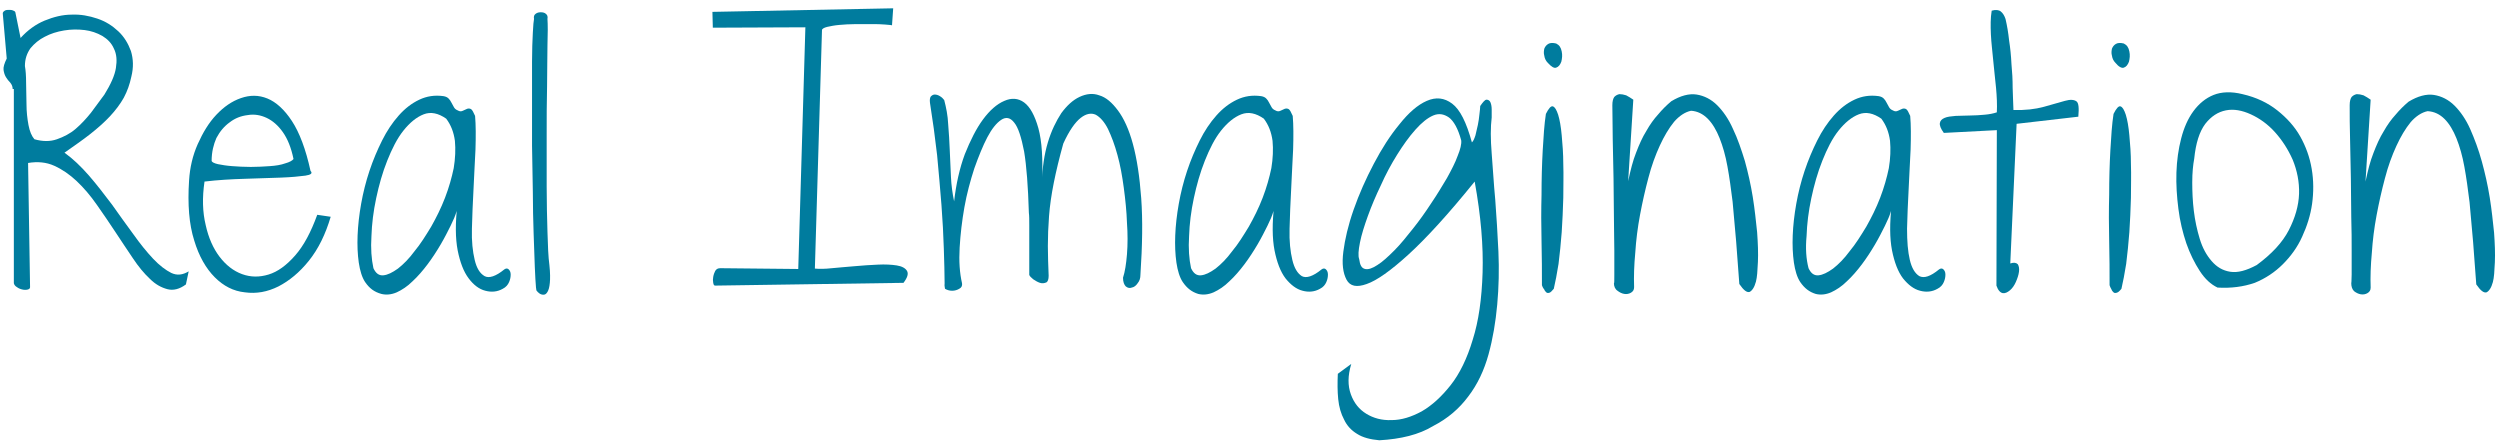 <?xml version="1.0" encoding="utf-8"?>
<!-- Generator: Adobe Illustrator 24.0.0, SVG Export Plug-In . SVG Version: 6.00 Build 0)  -->
<svg version="1.1" id="Layer_1" xmlns="http://www.w3.org/2000/svg" xmlns:xlink="http://www.w3.org/1999/xlink" x="0px" y="0px"
	 viewBox="0 0 632 112" style="enable-background:new 0 0 632 112;" xml:space="preserve">
<style type="text/css">
	.st0{fill:#007C9E;}
</style>
<path class="st0" d="M3.2,22.5c0-0.6-0.2-1.1-0.6-1.6c-0.4-0.4-0.8-0.9-1.1-1.4S1,18.4,0.9,17.7C0.8,17,1.1,16,1.7,14.8l-1-11.4
	c0-0.3,0.2-0.5,0.5-0.7s0.7-0.2,1.1-0.2s0.7,0,1.1,0.2C3.7,2.8,3.9,3,3.9,3.2l1.3,6.4c1.8-2,3.9-3.5,6.1-4.4s4.5-1.5,6.8-1.5
	c2.3-0.1,4.4,0.3,6.5,1s3.8,1.8,5.3,3.2s2.5,3.1,3.2,5c0.6,2,0.7,4.1,0.1,6.5c-0.4,1.9-1,3.6-1.9,5.3c-0.9,1.6-2.1,3.2-3.5,4.7
	s-3.1,3-5,4.5s-4.1,3-6.5,4.7c2.1,1.5,4.2,3.5,6.2,5.8s3.9,4.8,5.8,7.3c1.8,2.6,3.6,5,5.4,7.5c1.7,2.4,3.4,4.5,5,6.2
	c1.6,1.7,3.2,2.9,4.6,3.6c1.5,0.7,2.9,0.5,4.4-0.4L47,71.9c-1.6,1.2-3.2,1.6-4.7,1.2s-3-1.2-4.4-2.6c-1.5-1.4-2.9-3.1-4.3-5.2
	c-1.4-2.1-2.9-4.3-4.4-6.6s-3.1-4.6-4.7-6.9c-1.6-2.3-3.3-4.3-5.1-6c-1.8-1.7-3.7-3-5.7-3.9s-4.2-1.1-6.6-0.7l0.5,31.4
	c0,0.3-0.2,0.5-0.6,0.6s-0.9,0.1-1.3,0c-0.5-0.1-1-0.3-1.4-0.6c-0.5-0.3-0.7-0.6-0.8-1V22.5H3.2z M8.7,35.2c2.1,0.6,4,0.6,5.7,0
	s3.3-1.4,4.7-2.6c1.4-1.2,2.7-2.6,3.9-4.1c1.2-1.6,2.3-3.1,3.4-4.6c1.6-2.6,2.6-4.8,2.9-6.7c0.3-1.9,0.2-3.5-0.5-4.9
	c-0.6-1.4-1.6-2.4-2.9-3.2c-1.4-0.8-2.9-1.3-4.5-1.5c-1.7-0.2-3.4-0.2-5.2,0.1s-3.4,0.8-4.9,1.6C9.9,10,8.7,11,7.7,12.2
	c-0.9,1.3-1.4,2.7-1.4,4.5c0.2,1.1,0.3,2.5,0.3,4.3s0.1,3.6,0.1,5.4s0.2,3.6,0.5,5.2C7.5,33.2,8,34.4,8.7,35.2z"/>
<path class="st0" d="M83.6,54.8c-1.3,4.4-3.1,8.1-5.5,11.1s-5,5.1-7.7,6.5c-2.8,1.4-5.6,1.9-8.5,1.5c-2.9-0.3-5.4-1.6-7.6-3.8
	c-2.2-2.2-4-5.3-5.2-9.3c-1.3-4.1-1.7-9.1-1.3-15.2c0.2-3.2,0.9-6.3,2.2-9.2s2.8-5.4,4.7-7.4s3.9-3.4,6.2-4.2s4.5-0.8,6.7,0.1
	s4.3,2.8,6.2,5.7c1.9,2.9,3.5,7.1,4.7,12.6c0.6,0.6,0.1,1-1.3,1.2c-1.5,0.2-3.5,0.4-6.2,0.5s-5.7,0.2-9.1,0.3s-6.9,0.3-10.2,0.7
	c-0.6,4.1-0.5,7.7,0.3,11c0.7,3.2,1.9,5.9,3.5,8c1.6,2.1,3.5,3.6,5.7,4.4s4.4,0.8,6.7,0.1c2.3-0.7,4.5-2.3,6.7-4.8s4-5.9,5.6-10.3
	L83.6,54.8z M53.5,40.7c0.1,0.3,0.7,0.6,1.6,0.8c1,0.2,2.2,0.4,3.6,0.5c1.4,0.1,3,0.2,4.7,0.2s3.3-0.1,4.8-0.2
	c1.5-0.1,2.8-0.3,3.9-0.7c1.1-0.3,1.8-0.7,2.1-1.1c-0.6-2.9-1.5-5.1-2.7-6.8s-2.6-2.9-4.1-3.6s-3.1-1-4.8-0.7
	c-1.7,0.2-3.2,0.8-4.5,1.8c-1.4,1-2.5,2.3-3.4,4C54,36.5,53.5,38.4,53.5,40.7z"/>
<path class="st0" d="M92.3,71.3c-0.8-1.2-1.3-2.9-1.6-4.9c-0.3-2.1-0.4-4.4-0.3-6.9s0.4-5.2,0.9-8s1.2-5.6,2.1-8.3s2-5.3,3.2-7.7
	s2.6-4.5,4.2-6.3s3.3-3.1,5.2-4c1.9-0.9,3.9-1.2,6.1-0.9c0.6,0.1,1,0.3,1.3,0.6c0.3,0.3,0.5,0.6,0.7,1s0.4,0.7,0.6,1.1
	s0.5,0.7,1,0.9c0.5,0.3,0.9,0.3,1.3,0.1c0.4-0.2,0.7-0.3,1.1-0.5c0.3-0.1,0.7-0.1,1,0.1s0.6,0.8,1,1.7c0.2,2.3,0.2,5.2,0.1,8.5
	c-0.2,3.3-0.3,6.6-0.5,10.1c-0.2,3.4-0.3,6.7-0.4,9.9s0.2,5.8,0.7,7.9c0.5,2.1,1.3,3.4,2.5,4.1c1.1,0.6,2.8,0.1,5-1.7
	c0.4-0.3,0.8-0.3,1.1,0s0.5,0.7,0.5,1.3c0,0.6-0.1,1.2-0.4,1.9c-0.3,0.7-0.8,1.3-1.6,1.7c-1.4,0.8-2.9,0.9-4.4,0.5
	c-1.6-0.4-3-1.5-4.2-3.1c-1.3-1.7-2.2-4.1-2.8-7.1c-0.6-3.1-0.6-6.9-0.1-11.4c0.2,0.1,0.1,0.6-0.2,1.6c-0.3,1-0.8,2.2-1.5,3.6
	c-0.7,1.4-1.5,3-2.5,4.7s-2.1,3.4-3.3,5c-1.2,1.6-2.5,3.1-3.8,4.3c-1.3,1.3-2.7,2.2-4,2.8c-1.4,0.6-2.7,0.7-3.9,0.4
	C94.6,73.8,93.4,72.9,92.3,71.3z M94.4,67.8c0.6,1.3,1.4,1.9,2.5,1.8s2.3-0.7,3.7-1.7c1.4-1.1,2.8-2.5,4.2-4.4
	c1.5-1.8,2.8-3.9,4.2-6.2c1.3-2.3,2.5-4.7,3.5-7.3s1.7-5.1,2.2-7.5c0.4-2.4,0.5-4.8,0.3-6.9c-0.3-2.2-1-4-2.2-5.6
	c-2-1.4-3.9-1.8-5.7-1.1c-1.8,0.7-3.5,2.1-5.1,4.1s-2.9,4.6-4.1,7.6s-2.1,6.2-2.8,9.5c-0.7,3.3-1.1,6.5-1.2,9.6
	C93.7,62.8,93.9,65.5,94.4,67.8z"/>
<path class="st0" d="M135.5,72.7c-0.1-1.1-0.2-2.8-0.3-5.2c-0.1-2.4-0.2-5.3-0.3-8.5s-0.2-6.8-0.2-10.6c-0.1-3.9-0.1-7.7-0.2-11.6
	c0-3.9,0-7.7,0-11.3c0-3.7,0-7,0-9.9s0.1-5.4,0.2-7.3c0.1-1.9,0.2-3.1,0.3-3.5c-0.1-0.6,0-1,0.4-1.3s0.8-0.4,1.3-0.4s1,0.1,1.3,0.4
	c0.4,0.3,0.5,0.7,0.4,1.3c0.1,1.4,0.1,3.7,0,6.7c0,3-0.1,6.5-0.1,10.4c-0.1,3.9-0.1,8.1-0.1,12.4c0,4.4,0,8.7,0,12.8
	c0,4.2,0.1,8,0.2,11.5c0.1,3.5,0.2,6.3,0.5,8.5c0.2,1.9,0.2,3.4,0.1,4.4c-0.1,1.1-0.3,1.8-0.6,2.3s-0.6,0.7-1,0.7s-0.7-0.1-1-0.3
	c-0.3-0.2-0.6-0.5-0.8-0.8C135.6,73.1,135.5,72.9,135.5,72.7z"/>
<path class="st0" d="M180.8,72.2c-0.3,0-0.4-0.2-0.5-0.7s-0.1-1,0-1.5c0.1-0.6,0.3-1.1,0.5-1.5c0.3-0.5,0.7-0.7,1.3-0.7l19.7,0.2
	l1.8-61.1L180.2,7l-0.1-4l45.7-0.9l-0.3,4.3c-0.3-0.1-0.9-0.1-1.8-0.2c-1-0.1-2.1-0.1-3.4-0.1c-1.3,0-2.7,0-4.1,0
	c-1.5,0-2.8,0.1-4,0.2s-2.2,0.3-3.1,0.5c-0.8,0.2-1.3,0.5-1.3,0.8L206,67.9c1.1,0.1,2.5,0.1,4.3-0.1s3.7-0.3,5.7-0.5s4-0.3,5.9-0.4
	s3.5,0,4.8,0.2s2.2,0.7,2.6,1.4c0.4,0.7,0.1,1.7-0.9,3L180.8,72.2z"/>
<path class="st0" d="M238.8,71.7c0-2.5-0.1-5.4-0.2-8.8c-0.1-3.4-0.3-7.1-0.6-11.1s-0.7-8.2-1.1-12.6c-0.5-4.4-1.1-8.8-1.8-13.2
	c-0.1-0.8,0-1.3,0.2-1.6c0.3-0.3,0.6-0.5,1-0.5s0.8,0.1,1.3,0.4s0.8,0.6,1.1,1c0.5,1.9,0.9,3.9,1,6.1c0.2,2.2,0.3,4.4,0.4,6.6
	c0.1,2.2,0.2,4.5,0.3,6.7s0.4,4.3,0.8,6.2c0.5-4.4,1.4-8.4,2.7-11.9c1.4-3.5,2.9-6.5,4.6-8.8c1.7-2.3,3.5-3.9,5.4-4.7
	c1.8-0.8,3.5-0.7,5,0.4s2.7,3.3,3.6,6.5c0.9,3.3,1.2,7.9,0.9,13.8c0.1-3.8,0.6-7.2,1.5-10.2s2.1-5.4,3.4-7.4
	c1.4-1.9,2.9-3.3,4.6-4.1c1.7-0.8,3.4-1,5-0.4c1.7,0.5,3.2,1.8,4.7,3.8s2.8,4.8,3.8,8.5s1.7,8.2,2.1,13.7s0.3,11.9-0.2,19.4
	c0,0.8-0.2,1.5-0.7,2.1c-0.4,0.6-0.9,1-1.5,1.1c-0.5,0.2-1,0.1-1.5-0.3c-0.4-0.4-0.7-1.1-0.7-2.2c0.5-1.5,0.8-3.5,1-5.9
	c0.2-2.5,0.2-5.2,0-8c-0.1-2.9-0.4-5.8-0.8-8.8s-0.9-5.8-1.6-8.3c-0.7-2.6-1.5-4.7-2.4-6.6c-0.9-1.8-2-3-3.1-3.6
	c-1.1-0.5-2.4-0.3-3.8,0.8c-1.4,1.1-2.9,3.2-4.4,6.5c-1,3.6-1.8,6.9-2.4,9.9s-1,5.8-1.2,8.4c-0.2,2.6-0.3,5.2-0.3,7.6
	c0,2.4,0.1,4.9,0.2,7.5c0,0.9-0.2,1.5-0.6,1.7c-0.5,0.2-1,0.3-1.6,0.1c-0.6-0.2-1.1-0.5-1.7-0.9c-0.5-0.4-0.9-0.8-1-1.1
	c0-0.7,0-1.8,0-3.3s0-3,0-4.6s0-3.1,0-4.6c0-1.4,0-2.5-0.1-3.2c-0.2-6.7-0.6-11.9-1.2-15.5c-0.7-3.6-1.5-6.1-2.5-7.3
	c-1-1.3-2.1-1.5-3.3-0.7s-2.4,2.3-3.5,4.4c-1.1,2.1-2.2,4.8-3.3,7.9c-1,3.1-1.9,6.4-2.5,9.8c-0.6,3.4-1,6.8-1.2,10.2
	c-0.2,3.4,0,6.4,0.6,9c0.1,0.6-0.1,1.1-0.7,1.4c-0.5,0.3-1.1,0.5-1.8,0.5s-1.3-0.2-1.8-0.5C238.9,72.7,238.7,72.3,238.8,71.7z"/>
<path class="st0" d="M299,71.3c-0.8-1.2-1.3-2.9-1.6-4.9c-0.3-2.1-0.4-4.4-0.3-6.9s0.4-5.2,0.9-8s1.2-5.6,2.1-8.3s2-5.3,3.2-7.7
	s2.6-4.5,4.2-6.3s3.3-3.1,5.2-4c1.9-0.9,3.9-1.2,6.1-0.9c0.6,0.1,1,0.3,1.3,0.6c0.3,0.3,0.5,0.6,0.7,1s0.4,0.7,0.6,1.1
	s0.5,0.7,1,0.9c0.5,0.3,0.9,0.3,1.3,0.1c0.4-0.2,0.7-0.3,1.1-0.5c0.3-0.1,0.7-0.1,1,0.1s0.6,0.8,1,1.7c0.2,2.3,0.2,5.2,0.1,8.5
	c-0.2,3.3-0.3,6.6-0.5,10.1c-0.2,3.4-0.3,6.7-0.4,9.9s0.2,5.8,0.7,7.9c0.5,2.1,1.3,3.4,2.4,4.1c1.1,0.6,2.8,0.1,5-1.7
	c0.4-0.3,0.8-0.3,1.1,0c0.3,0.3,0.5,0.7,0.5,1.3c0,0.6-0.1,1.2-0.4,1.9c-0.3,0.7-0.8,1.3-1.6,1.7c-1.4,0.8-2.9,0.9-4.4,0.5
	c-1.6-0.4-3-1.5-4.3-3.1c-1.3-1.7-2.2-4.1-2.8-7.1c-0.6-3.1-0.6-6.9-0.1-11.4c0.2,0.1,0.1,0.6-0.2,1.6c-0.3,1-0.8,2.2-1.5,3.6
	c-0.7,1.4-1.5,3-2.5,4.7s-2.1,3.4-3.3,5c-1.2,1.6-2.5,3.1-3.8,4.3c-1.3,1.3-2.7,2.2-4,2.8c-1.4,0.6-2.7,0.7-3.9,0.4
	C301.3,73.8,300.1,72.9,299,71.3z M301.1,67.8c0.6,1.3,1.4,1.9,2.5,1.8s2.3-0.7,3.7-1.7c1.4-1.1,2.8-2.5,4.2-4.4
	c1.5-1.8,2.8-3.9,4.2-6.2c1.3-2.3,2.5-4.7,3.5-7.3s1.7-5.1,2.2-7.5c0.4-2.4,0.5-4.8,0.3-6.9c-0.3-2.2-1-4-2.2-5.6
	c-2-1.4-3.9-1.8-5.7-1.1c-1.8,0.7-3.5,2.1-5.1,4.1s-2.9,4.6-4.1,7.6s-2.1,6.2-2.8,9.5c-0.7,3.3-1.1,6.5-1.2,9.6
	C300.4,62.8,300.6,65.5,301.1,67.8z"/>
<path class="st0" d="M348.7,111.3c-2.3-0.2-4.2-0.7-5.6-1.6c-1.5-0.9-2.6-2.1-3.3-3.6c-0.8-1.5-1.3-3.2-1.5-5.2s-0.2-4.1-0.1-6.4
	l3.4-2.5c-0.9,3-0.9,5.5-0.1,7.7s2.1,3.8,3.9,4.9s3.9,1.7,6.4,1.6c2.5,0,5-0.8,7.6-2.2c2.6-1.5,5-3.7,7.3-6.6s4.2-6.8,5.6-11.5
	c1.5-4.7,2.3-10.4,2.5-17s-0.4-14.2-2-23c-6.7,8.3-12.3,14.4-16.8,18.5c-4.4,4-7.9,6.5-10.5,7.4c-2.5,0.9-4.2,0.6-5.1-1.1
	s-1.2-4-0.8-7.1c0.4-3.1,1.2-6.6,2.6-10.6s3.1-7.8,5.1-11.6s4.1-7.1,6.5-10c2.3-2.9,4.6-4.9,6.9-5.9s4.4-0.8,6.4,0.7s3.6,4.7,5,9.8
	c0.4-0.4,0.6-0.9,0.9-1.8c0.2-0.8,0.4-1.7,0.6-2.6s0.3-1.8,0.4-2.7c0.1-0.9,0.2-1.6,0.2-2.1c0.7-1,1.2-1.6,1.6-1.6s0.8,0.2,1,0.7
	s0.3,1.1,0.3,1.8c0,0.7,0,1.4,0,2c-0.3,2.4-0.3,5.5,0,9.1s0.5,7.5,0.9,11.7c0.3,4.2,0.6,8.6,0.8,13.1c0.2,4.5,0.1,9-0.3,13.4
	s-1.1,8.6-2.2,12.6s-2.8,7.6-5.1,10.6c-2.3,3.1-5.2,5.6-8.9,7.5C358.7,109.9,354.1,111,348.7,111.3z M343.6,65.5
	c0.2,1.5,0.6,2.3,1.5,2.5c0.8,0.2,1.9-0.2,3.1-1c1.3-0.8,2.7-2.1,4.3-3.7c1.6-1.6,3.1-3.5,4.7-5.5s3.1-4.1,4.6-6.4
	c1.5-2.2,2.8-4.4,4-6.4c1.1-2,2.1-3.9,2.7-5.6c0.7-1.7,1-3,0.9-3.9c-0.8-3-1.9-4.9-3.1-5.8c-1.3-0.9-2.6-1.1-4-0.5s-2.9,1.8-4.5,3.6
	s-3.1,3.9-4.6,6.3c-1.5,2.4-2.9,5-4.1,7.7c-1.3,2.7-2.4,5.3-3.3,7.8s-1.6,4.7-2,6.7C343.4,63.3,343.3,64.7,343.6,65.5z"/>
<path class="st0" d="M389.8,72.1c0-3.4,0-7.1-0.1-11.1s-0.1-7.9,0-11.8c0-3.9,0.1-7.6,0.3-11.2c0.2-3.5,0.4-6.6,0.8-9.2
	c0.7-1.4,1.3-2.1,1.8-1.9s0.9,0.9,1.3,2.1c0.4,1.3,0.7,3,0.9,5.2c0.2,2.2,0.4,4.6,0.4,7.3c0.1,2.7,0,5.5,0,8.5
	c-0.1,3-0.2,5.9-0.4,8.7c-0.2,2.8-0.5,5.5-0.8,8c-0.4,2.5-0.8,4.6-1.2,6.3c-0.5,0.6-0.8,0.9-1.1,1c-0.3,0.1-0.6,0.1-0.8-0.1
	c-0.2-0.2-0.4-0.4-0.5-0.7C390,72.7,389.9,72.4,389.8,72.1z M391.3,15.9c-0.5-0.5-0.8-1.1-0.9-1.8c-0.2-0.7-0.1-1.3,0-1.8
	c0.2-0.5,0.5-0.9,1-1.2s1.2-0.3,2-0.1c0.8,0.4,1.2,1,1.4,2c0.2,0.9,0.1,1.8-0.1,2.6c-0.3,0.8-0.7,1.3-1.3,1.5
	C392.9,17.3,392.2,16.9,391.3,15.9z"/>
<path class="st0" d="M408,71.6c0.1,0.1,0.1-0.7,0.1-2.2s0-3.5,0-6s-0.1-5.3-0.1-8.5s-0.1-6.5-0.1-9.8c-0.1-3.3-0.1-6.6-0.2-9.8
	c0-3.2-0.1-6.1-0.1-8.7c0-1,0.2-1.7,0.5-2.1c0.4-0.4,0.8-0.6,1.3-0.7c0.5,0,1.1,0.1,1.7,0.3c0.6,0.3,1.2,0.7,1.8,1.1l-1.3,20.6
	c0.6-2.8,1.2-5.2,2-7.2c0.8-2.1,1.6-3.9,2.6-5.5c0.9-1.6,1.9-3,3-4.2c1-1.2,2.1-2.3,3.3-3.3c2.3-1.4,4.5-2,6.4-1.7s3.7,1.2,5.2,2.7
	s2.9,3.5,4,6c1.2,2.5,2.1,5.2,3,8.1c0.8,2.9,1.5,6,2,9.1s0.8,6.1,1.1,8.9c0.2,2.8,0.3,5.3,0.2,7.5c-0.1,2.2-0.2,3.9-0.5,5
	c-0.4,1.5-1,2.3-1.6,2.6c-0.7,0.2-1.5-0.4-2.6-2c-0.3-3.6-0.5-7.1-0.8-10.7c-0.3-3.5-0.6-6.9-0.9-10.1c-0.4-3.2-0.8-6.2-1.3-8.9
	c-0.5-2.8-1.2-5.2-2-7.2s-1.8-3.7-3-4.9c-1.2-1.2-2.6-1.9-4.2-2c-1.5,0.3-3,1.3-4.3,2.8c-1.3,1.6-2.5,3.6-3.6,6
	c-1.1,2.4-2.1,5.1-2.9,8.2c-0.8,3-1.5,6.1-2.1,9.3s-1,6.4-1.2,9.5c-0.3,3.2-0.4,6.1-0.3,8.8c0,0.7-0.3,1.1-0.8,1.4s-1.1,0.4-1.7,0.3
	s-1.2-0.4-1.7-0.8C408.3,73.1,408,72.4,408,71.6z"/>
<path class="st0" d="M455.1,71.3c-0.8-1.2-1.3-2.9-1.6-4.9c-0.3-2.1-0.4-4.4-0.3-6.9s0.4-5.2,0.9-8s1.2-5.6,2.1-8.3s2-5.3,3.2-7.7
	s2.6-4.5,4.2-6.3s3.3-3.1,5.2-4c1.9-0.9,3.9-1.2,6.1-0.9c0.6,0.1,1,0.3,1.3,0.6c0.3,0.3,0.5,0.6,0.7,1s0.4,0.7,0.6,1.1
	s0.5,0.7,1,0.9c0.5,0.3,0.9,0.3,1.3,0.1c0.4-0.2,0.7-0.3,1.1-0.5c0.3-0.1,0.7-0.1,1,0.1s0.6,0.8,1,1.7c0.2,2.3,0.2,5.2,0.1,8.5
	c-0.2,3.3-0.3,6.6-0.5,10.1c-0.2,3.4-0.3,6.7-0.4,9.9c0,3.2,0.2,5.8,0.7,7.9c0.5,2.1,1.3,3.4,2.4,4.1c1.2,0.6,2.8,0.1,5-1.7
	c0.4-0.3,0.8-0.3,1.1,0c0.3,0.3,0.5,0.7,0.5,1.3c0,0.6-0.1,1.2-0.4,1.9c-0.3,0.7-0.8,1.3-1.6,1.7c-1.4,0.8-2.9,0.9-4.4,0.5
	c-1.6-0.4-3-1.5-4.3-3.1c-1.3-1.7-2.2-4.1-2.8-7.1c-0.6-3.1-0.6-6.9-0.1-11.4c0.2,0.1,0.1,0.6-0.2,1.6c-0.3,1-0.8,2.2-1.5,3.6
	c-0.7,1.4-1.5,3-2.5,4.7s-2.1,3.4-3.3,5c-1.2,1.6-2.5,3.1-3.8,4.3c-1.3,1.3-2.7,2.2-4,2.8c-1.4,0.6-2.7,0.7-3.9,0.4
	C457.4,73.8,456.2,72.9,455.1,71.3z M457.2,67.8c0.6,1.3,1.4,1.9,2.5,1.8s2.3-0.7,3.7-1.7c1.4-1.1,2.8-2.5,4.2-4.4
	c1.5-1.8,2.8-3.9,4.2-6.2c1.3-2.3,2.5-4.7,3.5-7.3s1.7-5.1,2.2-7.5c0.4-2.4,0.5-4.8,0.3-6.9c-0.3-2.2-1-4-2.2-5.6
	c-2-1.4-3.9-1.8-5.7-1.1c-1.8,0.7-3.5,2.1-5.1,4.1s-2.9,4.6-4.1,7.6s-2.1,6.2-2.8,9.5c-0.7,3.3-1.1,6.5-1.2,9.6
	C456.4,62.8,456.6,65.5,457.2,67.8z"/>
<path class="st0" d="M504.8,32.9l-13.4,0.7c-0.8-1.1-1.1-1.9-1-2.5s0.5-1,1.2-1.3s1.6-0.4,2.8-0.5c1.1,0,2.3-0.1,3.6-0.1
	c1.3,0,2.5-0.1,3.7-0.2s2.2-0.3,3.1-0.6c0.1-1.9,0-4-0.2-6.2s-0.5-4.5-0.7-6.8s-0.5-4.5-0.6-6.7s-0.1-4.2,0.2-6
	c1-0.3,1.8-0.2,2.3,0.2s0.9,1,1.2,1.9c0.4,1.7,0.7,3.5,0.9,5.4c0.3,1.9,0.5,3.9,0.6,6c0.2,2,0.3,4,0.3,6c0.1,2,0.1,3.8,0.2,5.6
	c3,0.1,5.5-0.2,7.7-0.8c2.2-0.6,3.9-1.1,5.3-1.5c1.4-0.4,2.3-0.3,2.9,0.1c0.6,0.4,0.7,1.7,0.5,3.9l-15.6,1.8l-1.6,35.3
	c0.9-0.3,1.5-0.2,1.9,0.2c0.3,0.5,0.4,1.1,0.3,1.9s-0.4,1.7-0.8,2.6s-0.9,1.6-1.5,2.1s-1.2,0.8-1.8,0.7c-0.6-0.1-1.2-0.7-1.6-1.9
	L504.8,32.9z"/>
<path class="st0" d="M533.3,72.1c0-3.4,0-7.1-0.1-11.1s-0.1-7.9,0-11.8c0-3.9,0.1-7.6,0.3-11.2c0.2-3.5,0.4-6.6,0.8-9.2
	c0.7-1.4,1.3-2.1,1.8-1.9s0.9,0.9,1.3,2.1c0.4,1.3,0.7,3,0.9,5.2s0.4,4.6,0.4,7.3c0.1,2.7,0,5.5,0,8.5c-0.1,3-0.2,5.9-0.4,8.7
	s-0.5,5.5-0.8,8c-0.4,2.5-0.8,4.6-1.2,6.3c-0.5,0.6-0.8,0.9-1.2,1c-0.3,0.1-0.6,0.1-0.8-0.1s-0.4-0.4-0.5-0.7
	C533.5,72.7,533.4,72.4,533.3,72.1z M534.8,15.9c-0.5-0.5-0.8-1.1-0.9-1.8c-0.2-0.7-0.1-1.3,0-1.8c0.2-0.5,0.5-0.9,1-1.2
	s1.2-0.3,2-0.1c0.8,0.4,1.2,1,1.4,2c0.2,0.9,0.1,1.8-0.1,2.6c-0.3,0.8-0.7,1.3-1.3,1.5C536.4,17.3,535.6,16.9,534.8,15.9z"/>
<path class="st0" d="M560.6,72.7c-1.7-0.8-3.2-2.2-4.5-4.2s-2.5-4.4-3.4-7c-0.9-2.7-1.6-5.5-2-8.7c-0.4-3.1-0.6-6.2-0.5-9.2
	s0.5-5.9,1.2-8.6c0.7-2.7,1.7-5,3.1-6.9c1.4-1.9,3.1-3.3,5.1-4.1c2-0.8,4.5-0.9,7.3-0.2c3.5,0.8,6.4,2.2,8.8,4.1
	c2.4,1.9,4.4,4.1,5.8,6.6c1.4,2.5,2.4,5.2,2.9,8.2c0.5,2.9,0.5,5.9,0.1,8.8c-0.4,2.9-1.3,5.7-2.5,8.3c-1.2,2.7-2.9,5-4.9,7
	s-4.4,3.6-7.1,4.7C567.1,72.5,564,72.9,560.6,72.7z M554.7,40.1c-0.3,1.6-0.5,3.6-0.5,6c0,2.3,0.1,4.8,0.4,7.2
	c0.3,2.5,0.8,4.8,1.5,7.1s1.7,4.1,3,5.6s2.8,2.4,4.7,2.7c1.9,0.3,4.1-0.3,6.7-1.7c3.8-2.8,6.5-5.7,8.1-8.8s2.5-6.2,2.6-9.2
	s-0.5-5.9-1.6-8.6c-1.2-2.7-2.7-5-4.5-7s-3.9-3.5-6.1-4.5c-2.2-1-4.3-1.4-6.3-1s-3.7,1.5-5.2,3.4C556,33.3,555.1,36.2,554.7,40.1z"
	/>
<path class="st0" d="M594.4,71.6c0,0.1,0.1-0.7,0.1-2.2s0-3.5,0-6s0-5.3-0.1-8.5c0-3.2-0.1-6.5-0.1-9.8c-0.1-3.3-0.1-6.6-0.2-9.8
	c-0.1-3.2-0.1-6.1-0.1-8.7c0-1,0.2-1.7,0.5-2.1c0.4-0.4,0.8-0.6,1.3-0.7c0.5,0,1.1,0.1,1.7,0.3c0.6,0.3,1.2,0.7,1.8,1.1L598,45.9
	c0.6-2.8,1.2-5.2,2-7.2c0.8-2.1,1.6-3.9,2.6-5.5c0.9-1.6,1.9-3,3-4.2c1-1.2,2.1-2.3,3.3-3.3c2.3-1.4,4.5-2,6.4-1.7s3.7,1.2,5.2,2.7
	s2.9,3.5,4,6s2.1,5.2,2.9,8.1c0.8,2.9,1.5,6,2,9.1s0.8,6.1,1.1,8.9c0.2,2.8,0.3,5.3,0.2,7.5s-0.2,3.9-0.5,5c-0.4,1.5-1,2.3-1.6,2.6
	c-0.7,0.2-1.5-0.4-2.6-2c-0.3-3.6-0.5-7.1-0.8-10.7c-0.3-3.5-0.6-6.9-0.9-10.1c-0.4-3.2-0.8-6.2-1.3-8.9c-0.5-2.8-1.2-5.2-2-7.2
	s-1.8-3.7-3-4.9c-1.2-1.2-2.6-1.9-4.3-2c-1.5,0.3-3,1.3-4.3,2.8c-1.3,1.6-2.5,3.6-3.6,6c-1.1,2.4-2.1,5.1-2.9,8.2
	c-0.8,3-1.5,6.1-2.1,9.3s-1,6.4-1.2,9.5c-0.3,3.2-0.4,6.1-0.3,8.8c0,0.7-0.3,1.1-0.8,1.4s-1.1,0.4-1.7,0.3c-0.6-0.1-1.2-0.4-1.7-0.8
	C594.6,73.1,594.4,72.4,594.4,71.6z"/>
</svg>
